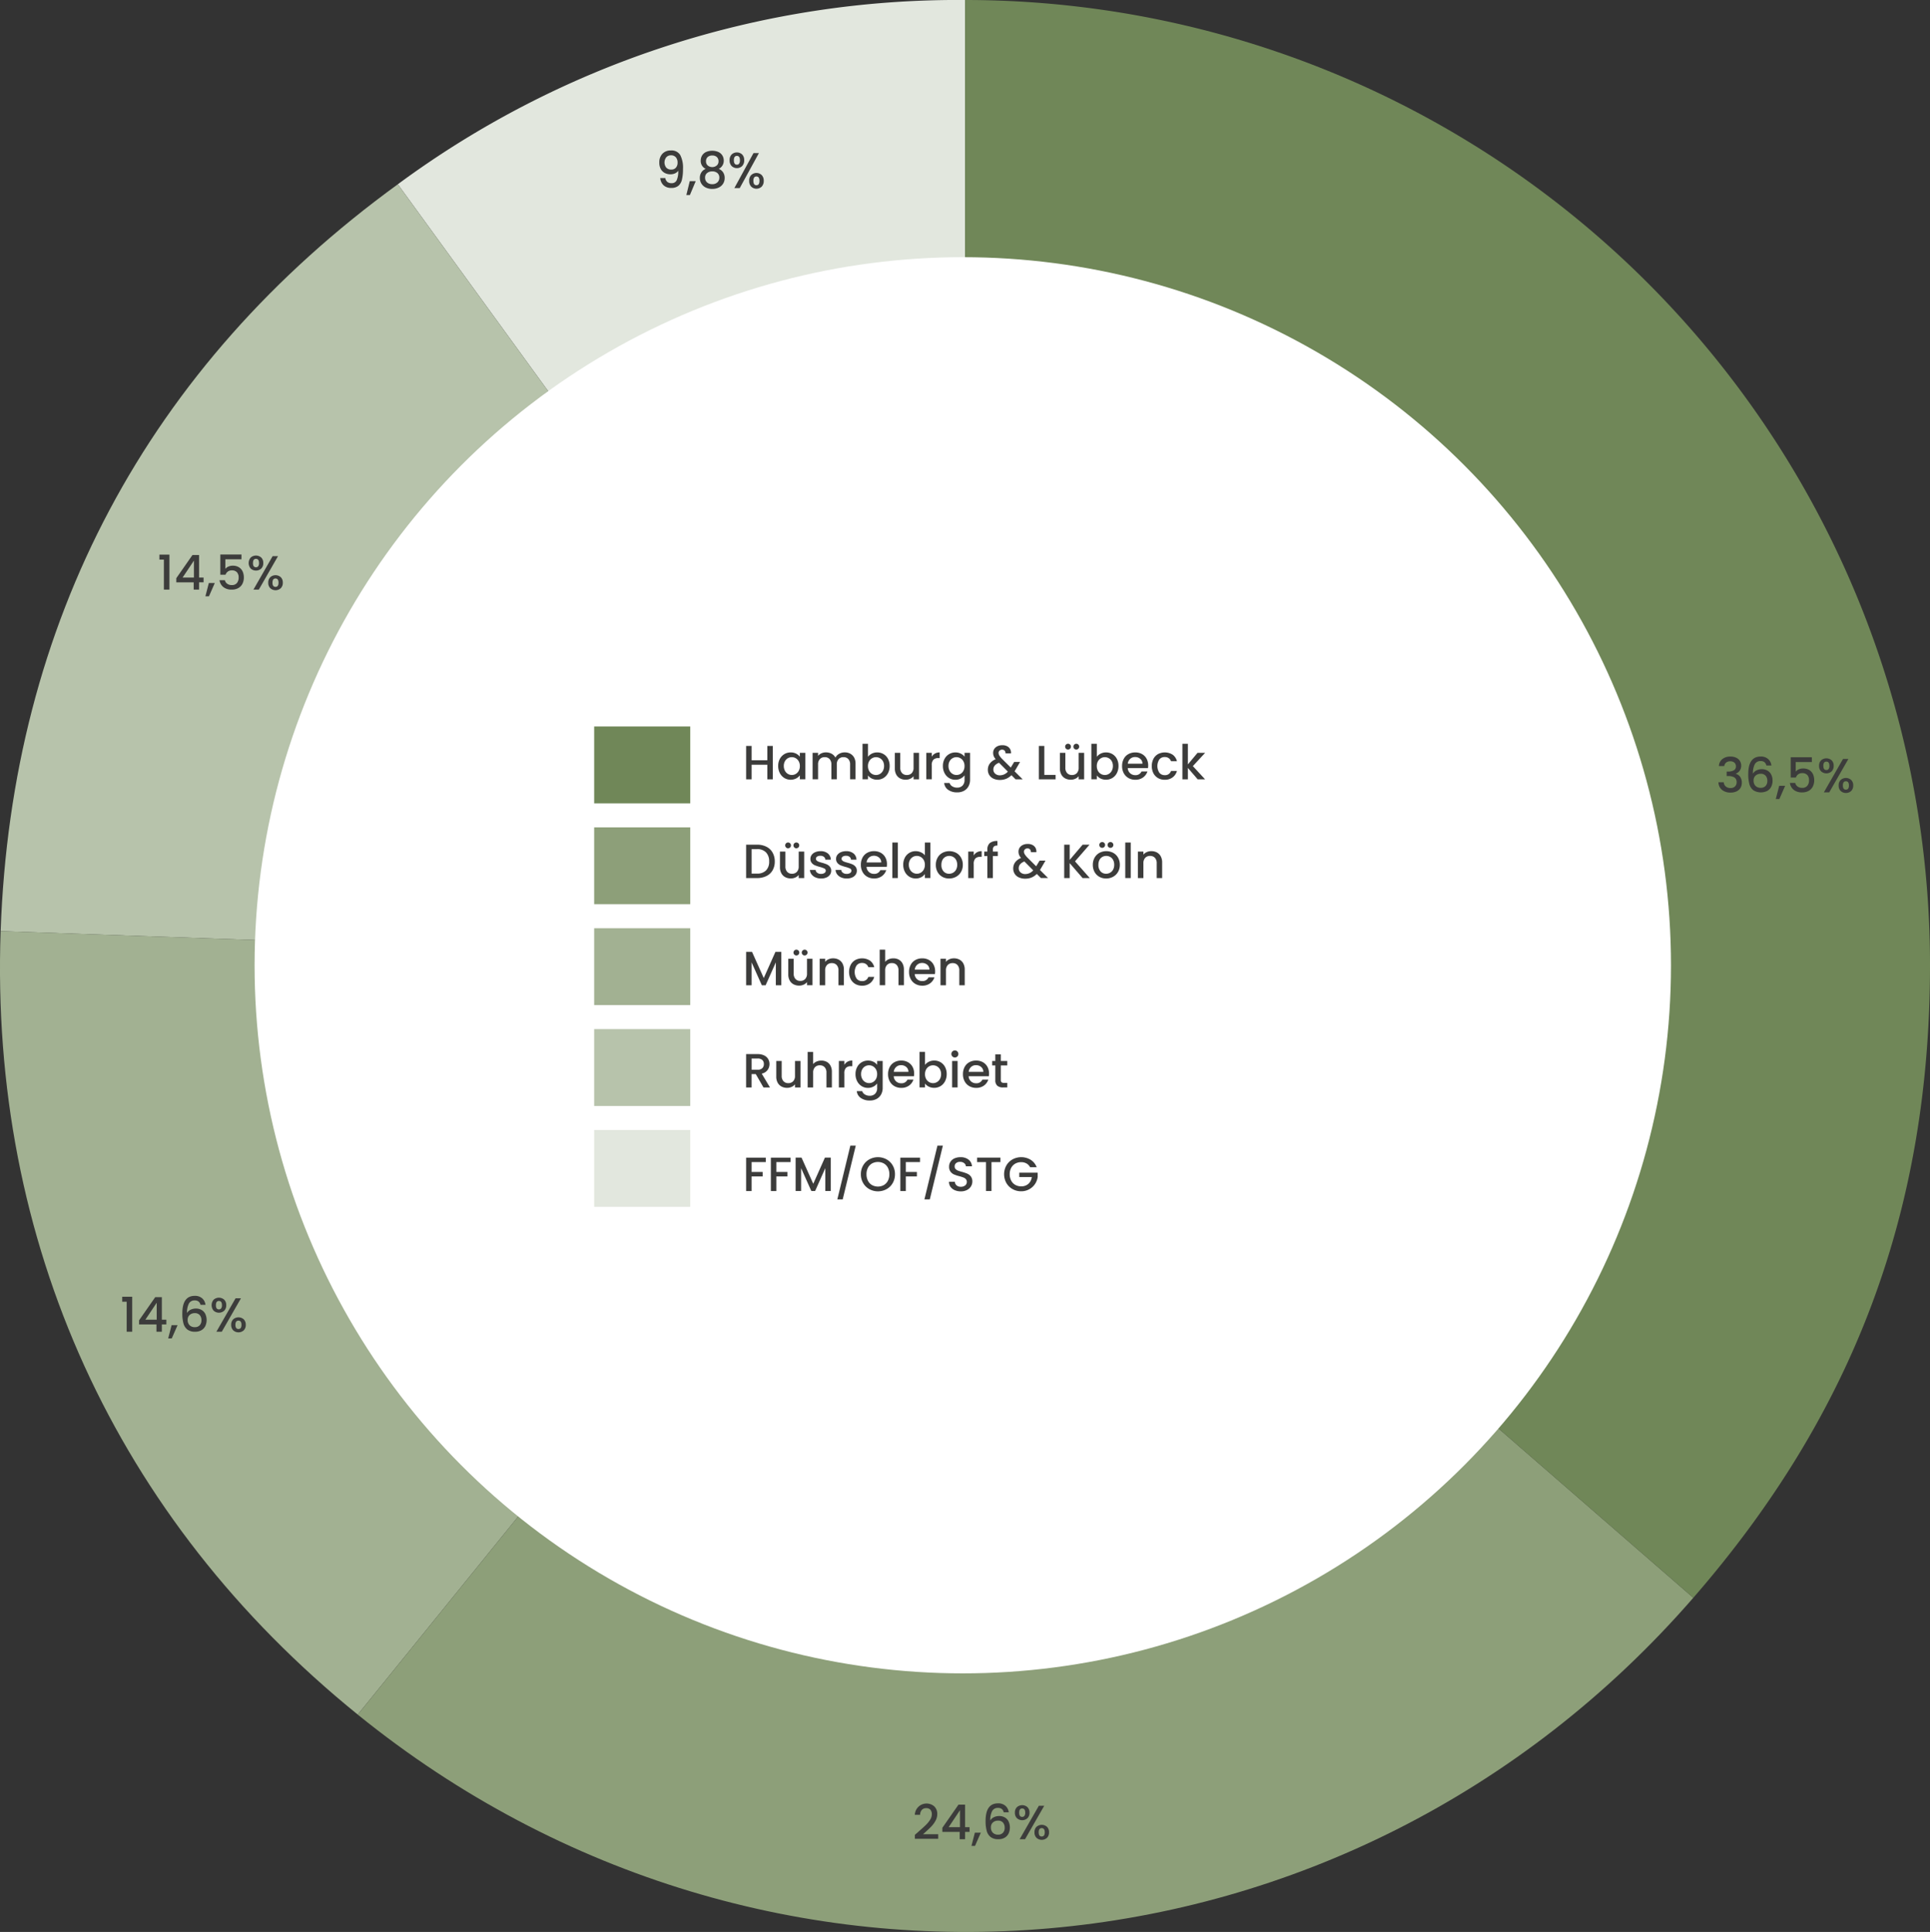 <svg xmlns="http://www.w3.org/2000/svg" width="300.478" height="300.834" viewBox="0 0 300.478 300.834">
  <rect x="0" y="0" width="300.478" height="300.834" fill="#333333" stroke="none"/>
  <g id="Nutzfläche_nach_Region" data-name="Nutzfläche nach Region" transform="translate(-5.123 -4.571)">
    <g id="Gruppe_1314" data-name="Gruppe 1314" transform="translate(5.123 4.571)">
      <path id="Pfad_4698" data-name="Pfad 4698" d="M176.232,154.806,87.927,33.263A146.726,146.726,0,0,1,176.232,4.571Z" transform="translate(-25.989 -4.571)" fill="#e2e7de"/>
      <path id="Pfad_4699" data-name="Pfad 4699" d="M155.4,164.472,5.258,159.229c1.679-48.094,22.9-88.013,61.838-116.3L155.4,164.472Z" transform="translate(-5.157 -14.237)" fill="#b7c3ab"/>
      <path id="Pfad_4700" data-name="Pfad 4700" d="M155.367,203.65,60.821,320.4c-37.657-30.495-57.288-73.572-55.6-122l150.143,5.243Z" transform="translate(-5.123 -53.415)" fill="#a2b192"/>
      <path id="Pfad_4701" data-name="Pfad 4701" d="M174.13,205.416l113.383,98.563C233.949,365.6,143.033,373.551,79.584,322.17L174.13,205.416Z" transform="translate(-23.886 -55.181)" fill="#8d9f79"/>
      <path id="Pfad_4702" data-name="Pfad 4702" d="M205.98,154.806V4.571A150.235,150.235,0,0,1,356.215,154.806c0,38.167-11.811,69.757-36.851,98.563L205.981,154.806Z" transform="translate(-55.736 -4.571)" fill="#708758"/>
    </g>
    <circle id="Ellipse_308" data-name="Ellipse 308" cx="110.259" cy="110.259" r="110.259" transform="translate(44.758 44.619)" fill="#fff"/>
    <rect id="Rechteck_349" data-name="Rechteck 349" width="14.96" height="11.968" transform="translate(97.628 180.526)" fill="#e2e7de"/>
    <rect id="Rechteck_350" data-name="Rechteck 350" width="14.96" height="11.968" transform="translate(97.628 164.818)" fill="#b7c3ab"/>
    <rect id="Rechteck_351" data-name="Rechteck 351" width="14.96" height="11.968" transform="translate(97.628 149.11)" fill="#a2b192"/>
    <rect id="Rechteck_352" data-name="Rechteck 352" width="14.96" height="11.968" transform="translate(97.628 133.401)" fill="#8d9f79"/>
    <rect id="Rechteck_353" data-name="Rechteck 353" width="14.96" height="11.968" transform="translate(97.628 117.693)" fill="#708758" style="isolation: isolate"/>
    <g id="Gruppe_1315" data-name="Gruppe 1315" transform="translate(121.287 120.386)">
      <path id="Pfad_4703" data-name="Pfad 4703" d="M164.57,159.851v5.2h-.853v-2.274h-2.446v2.274h-.853v-5.2h.853v2.229h2.446v-2.229Z" transform="translate(-160.419 -159.514)" fill="#3c3c3b"/>
      <path id="Pfad_4704" data-name="Pfad 4704" d="M167.347,162.211a1.88,1.88,0,0,1,1.687-1.01,1.8,1.8,0,0,1,.849.191,1.726,1.726,0,0,1,.58.475v-.6h.86v4.122h-.86v-.613a1.691,1.691,0,0,1-.591.486,1.912,1.912,0,0,1-1.825-.079,1.934,1.934,0,0,1-.7-.763,2.349,2.349,0,0,1-.258-1.111,2.282,2.282,0,0,1,.258-1.1Zm2.94.374a1.239,1.239,0,0,0-.46-.479,1.207,1.207,0,0,0-.613-.165,1.209,1.209,0,0,0-1.073.632,1.469,1.469,0,0,0-.176.737,1.533,1.533,0,0,0,.176.748,1.239,1.239,0,0,0,.464.49,1.188,1.188,0,0,0,.61.168,1.2,1.2,0,0,0,.613-.165,1.224,1.224,0,0,0,.46-.482,1.51,1.51,0,0,0,.176-.744,1.49,1.49,0,0,0-.176-.741Z" transform="translate(-162.1 -159.855)" fill="#3c3c3b"/>
      <path id="Pfad_4705" data-name="Pfad 4705" d="M180.11,161.4a1.463,1.463,0,0,1,.606.6,1.938,1.938,0,0,1,.221.957v2.431h-.845v-2.3a1.2,1.2,0,0,0-.277-.849.983.983,0,0,0-.755-.3,1,1,0,0,0-.759.3,1.186,1.186,0,0,0-.281.849v2.3h-.845v-2.3a1.2,1.2,0,0,0-.277-.849.983.983,0,0,0-.755-.3,1,1,0,0,0-.759.3,1.186,1.186,0,0,0-.281.849v2.3h-.853v-4.122h.853v.471a1.418,1.418,0,0,1,.531-.4,1.692,1.692,0,0,1,.688-.142,1.838,1.838,0,0,1,.883.209,1.439,1.439,0,0,1,.6.606,1.384,1.384,0,0,1,.583-.595,1.731,1.731,0,0,1,.853-.221,1.846,1.846,0,0,1,.871.2Z" transform="translate(-163.904 -159.855)" fill="#3c3c3b"/>
      <path id="Pfad_4706" data-name="Pfad 4706" d="M186.086,160.938a1.837,1.837,0,0,1,.842-.191,1.9,1.9,0,0,1,.987.262,1.833,1.833,0,0,1,.7.744,2.326,2.326,0,0,1,.254,1.1,2.372,2.372,0,0,1-.254,1.111,1.9,1.9,0,0,1-.7.763,1.958,1.958,0,0,1-1.833.086,1.639,1.639,0,0,1-.587-.479v.6h-.853V159.4h.853v2.027a1.611,1.611,0,0,1,.595-.49Zm1.735,1.182a1.211,1.211,0,0,0-.464-.471,1.246,1.246,0,0,0-.617-.161,1.206,1.206,0,0,0-.61.165,1.227,1.227,0,0,0-.464.479,1.49,1.49,0,0,0-.176.741,1.512,1.512,0,0,0,.176.744,1.214,1.214,0,0,0,1.691.479,1.238,1.238,0,0,0,.464-.49,1.533,1.533,0,0,0,.176-.748A1.477,1.477,0,0,0,187.822,162.12Z" transform="translate(-166.522 -159.401)" fill="#3c3c3b"/>
      <path id="Pfad_4707" data-name="Pfad 4707" d="M195.139,161.291v4.122h-.853v-.486a1.377,1.377,0,0,1-.527.4,1.674,1.674,0,0,1-.692.146,1.846,1.846,0,0,1-.871-.2,1.455,1.455,0,0,1-.606-.6,1.938,1.938,0,0,1-.221-.957v-2.424h.845v2.3a1.2,1.2,0,0,0,.277.849.983.983,0,0,0,.755.3,1,1,0,0,0,.759-.3,1.186,1.186,0,0,0,.281-.849v-2.3Z" transform="translate(-168.218 -159.877)" fill="#3c3c3b"/>
      <path id="Pfad_4708" data-name="Pfad 4708" d="M199.259,161.377A1.475,1.475,0,0,1,200,161.2v.883h-.217a1.037,1.037,0,0,0-.759.254,1.216,1.216,0,0,0-.258.883v2.169h-.853v-4.122h.853v.6a1.336,1.336,0,0,1,.5-.49Z" transform="translate(-169.866 -159.855)" fill="#3c3c3b"/>
      <path id="Pfad_4709" data-name="Pfad 4709" d="M204.163,161.392a1.635,1.635,0,0,1,.58.475v-.6h.86v4.189a2.1,2.1,0,0,1-.239,1.014,1.725,1.725,0,0,1-.692.7,2.171,2.171,0,0,1-1.081.254,2.345,2.345,0,0,1-1.391-.393,1.448,1.448,0,0,1-.628-1.066h.845a.914.914,0,0,0,.415.52,1.4,1.4,0,0,0,.759.2,1.135,1.135,0,0,0,.834-.314,1.229,1.229,0,0,0,.318-.913v-.688a1.731,1.731,0,0,1-.587.49,1.761,1.761,0,0,1-.842.2,1.847,1.847,0,0,1-.984-.273,1.927,1.927,0,0,1-.7-.763,2.349,2.349,0,0,1-.258-1.111,2.282,2.282,0,0,1,.258-1.1,1.88,1.88,0,0,1,1.687-1.01,1.829,1.829,0,0,1,.849.191Zm.4,1.193a1.239,1.239,0,0,0-.46-.479,1.207,1.207,0,0,0-.613-.165,1.209,1.209,0,0,0-1.073.632,1.469,1.469,0,0,0-.176.737,1.533,1.533,0,0,0,.176.748,1.239,1.239,0,0,0,.464.49,1.188,1.188,0,0,0,.61.168,1.2,1.2,0,0,0,.613-.165,1.224,1.224,0,0,0,.46-.482,1.51,1.51,0,0,0,.176-.744,1.49,1.49,0,0,0-.176-.741Z" transform="translate(-170.738 -159.855)" fill="#3c3c3b"/>
      <path id="Pfad_4710" data-name="Pfad 4710" d="M215.045,165.009l-.643-.643a2.51,2.51,0,0,1-.815.557,2.543,2.543,0,0,1-.987.183,2.332,2.332,0,0,1-.981-.194,1.5,1.5,0,0,1-.658-.557,1.525,1.525,0,0,1-.232-.842,1.6,1.6,0,0,1,.306-.961,2.047,2.047,0,0,1,.913-.669,1.851,1.851,0,0,1-.307-.49,1.366,1.366,0,0,1-.09-.5,1.1,1.1,0,0,1,.176-.613,1.2,1.2,0,0,1,.5-.426,1.751,1.751,0,0,1,.763-.157,1.555,1.555,0,0,1,.752.168,1.1,1.1,0,0,1,.464.46,1.158,1.158,0,0,1,.123.651h-.853a.585.585,0,0,0-.135-.43.508.508,0,0,0-.39-.153.557.557,0,0,0-.4.146.471.471,0,0,0-.153.355.789.789,0,0,0,.116.4,3.231,3.231,0,0,0,.408.512l1.376,1.369.531-.875h.92l-.673,1.152-.187.307,1.264,1.257h-1.115Zm-1.2-1.2-1.376-1.384q-.882.351-.883,1.062a.83.83,0,0,0,.284.64,1.048,1.048,0,0,0,.733.258,1.654,1.654,0,0,0,1.241-.576Z" transform="translate(-173.096 -159.474)" fill="#3c3c3b"/>
      <path id="Pfad_4711" data-name="Pfad 4711" d="M222.192,164.362h1.759v.688H221.34v-5.2h.853v4.511Z" transform="translate(-175.77 -159.514)" fill="#3c3c3b"/>
      <path id="Pfad_4712" data-name="Pfad 4712" d="M229.5,160.815v4.122h-.853v-.486a1.383,1.383,0,0,1-.527.4,1.674,1.674,0,0,1-.692.146,1.846,1.846,0,0,1-.871-.2,1.461,1.461,0,0,1-.607-.6,1.946,1.946,0,0,1-.221-.957v-2.424h.845v2.3a1.2,1.2,0,0,0,.277.849.983.983,0,0,0,.755.3,1,1,0,0,0,.76-.3,1.186,1.186,0,0,0,.281-.849v-2.3Zm-2.825-.647a.452.452,0,1,1,.319.131A.435.435,0,0,1,226.674,160.168Zm1.287,0a.451.451,0,1,1,.318.131A.433.433,0,0,1,227.962,160.168Z" transform="translate(-176.876 -159.401)" fill="#3c3c3b"/>
      <path id="Pfad_4713" data-name="Pfad 4713" d="M233.715,160.938a1.842,1.842,0,0,1,.842-.191,1.9,1.9,0,0,1,.987.262,1.843,1.843,0,0,1,.7.744,2.326,2.326,0,0,1,.254,1.1,2.372,2.372,0,0,1-.254,1.111,1.9,1.9,0,0,1-.7.763,1.958,1.958,0,0,1-1.833.086,1.633,1.633,0,0,1-.587-.479v.6h-.853V159.4h.853v2.027a1.611,1.611,0,0,1,.595-.49Zm1.735,1.182a1.211,1.211,0,0,0-.464-.471,1.248,1.248,0,0,0-.617-.161,1.2,1.2,0,0,0-.609.165,1.222,1.222,0,0,0-.464.479,1.49,1.49,0,0,0-.176.741,1.512,1.512,0,0,0,.176.744,1.214,1.214,0,0,0,1.69.479,1.239,1.239,0,0,0,.464-.49,1.541,1.541,0,0,0,.176-.748A1.477,1.477,0,0,0,235.451,162.12Z" transform="translate(-178.524 -159.401)" fill="#3c3c3b"/>
      <path id="Pfad_4714" data-name="Pfad 4714" d="M242.7,163.647h-3.149a1.141,1.141,0,0,0,.367.793,1.155,1.155,0,0,0,.808.3,1,1,0,0,0,.972-.576h.919a1.853,1.853,0,0,1-.676.931,1.991,1.991,0,0,1-1.216.363,2.1,2.1,0,0,1-1.058-.266,1.881,1.881,0,0,1-.733-.748,2.286,2.286,0,0,1-.265-1.118,2.326,2.326,0,0,1,.258-1.118,1.807,1.807,0,0,1,.726-.744,2.166,2.166,0,0,1,1.074-.262,2.1,2.1,0,0,1,1.04.254,1.789,1.789,0,0,1,.711.714,2.149,2.149,0,0,1,.254,1.058,2.724,2.724,0,0,1-.03.419Zm-.861-.688a.97.97,0,0,0-.336-.755,1.207,1.207,0,0,0-.816-.284,1.1,1.1,0,0,0-.755.28,1.171,1.171,0,0,0-.374.759Z" transform="translate(-180.137 -159.855)" fill="#3c3c3b"/>
      <path id="Pfad_4715" data-name="Pfad 4715" d="M245.1,162.207a1.837,1.837,0,0,1,.714-.744,2.284,2.284,0,0,1,2.285.094,1.753,1.753,0,0,1,.662,1.014h-.92a.98.98,0,0,0-.358-.479,1.063,1.063,0,0,0-.621-.172,1.031,1.031,0,0,0-.834.37,1.89,1.89,0,0,0,0,2.076,1.028,1.028,0,0,0,.834.374.946.946,0,0,0,.98-.651h.92a1.842,1.842,0,0,1-.673,1,1.984,1.984,0,0,1-1.227.37,2.043,2.043,0,0,1-1.047-.266,1.861,1.861,0,0,1-.714-.748,2.552,2.552,0,0,1,0-2.237Z" transform="translate(-181.692 -159.855)" fill="#3c3c3b"/>
      <path id="Pfad_4716" data-name="Pfad 4716" d="M252.848,162.879l1.9,2.057H253.6l-1.526-1.773v1.773h-.854V159.4h.854v3.216l1.5-1.8h1.182Z" transform="translate(-183.299 -159.401)" fill="#3c3c3b"/>
    </g>
    <g id="Gruppe_1316" data-name="Gruppe 1316" transform="translate(121.287 135.523)">
      <path id="Pfad_4717" data-name="Pfad 4717" d="M163.572,180.725a2.27,2.27,0,0,1,.965.913,2.747,2.747,0,0,1,.34,1.388,2.685,2.685,0,0,1-.34,1.376,2.246,2.246,0,0,1-.965.894,3.227,3.227,0,0,1-1.455.31h-1.7v-5.2h1.7A3.17,3.17,0,0,1,163.572,180.725Zm-.055,3.691a1.9,1.9,0,0,0,.486-1.391,1.964,1.964,0,0,0-.486-1.414,1.844,1.844,0,0,0-1.4-.509h-.845v3.807h.845A1.876,1.876,0,0,0,163.517,184.416Z" transform="translate(-160.419 -179.831)" fill="#3c3c3b"/>
      <path id="Pfad_4718" data-name="Pfad 4718" d="M171.23,181.371v4.122h-.853v-.486a1.378,1.378,0,0,1-.527.4,1.674,1.674,0,0,1-.692.146,1.846,1.846,0,0,1-.871-.2,1.455,1.455,0,0,1-.606-.6,1.938,1.938,0,0,1-.221-.957v-2.424h.845v2.3a1.2,1.2,0,0,0,.277.849.983.983,0,0,0,.755.3,1,1,0,0,0,.759-.3,1.186,1.186,0,0,0,.281-.849v-2.3Zm-2.824-.647a.451.451,0,1,1,.318.131A.432.432,0,0,1,168.405,180.724Zm1.287,0a.451.451,0,1,1,.318.131A.432.432,0,0,1,169.692,180.724Z" transform="translate(-162.193 -179.718)" fill="#3c3c3b"/>
      <path id="Pfad_4719" data-name="Pfad 4719" d="M174.548,185.837a1.534,1.534,0,0,1-.61-.479,1.19,1.19,0,0,1-.239-.677h.883a.6.6,0,0,0,.251.438.909.909,0,0,0,.572.176.966.966,0,0,0,.557-.138.418.418,0,0,0,.2-.355.365.365,0,0,0-.221-.344,4.135,4.135,0,0,0-.7-.247,6.819,6.819,0,0,1-.755-.247,1.319,1.319,0,0,1-.5-.367.961.961,0,0,1-.213-.651,1.011,1.011,0,0,1,.194-.6,1.3,1.3,0,0,1,.557-.43,2.081,2.081,0,0,1,.834-.157,1.727,1.727,0,0,1,1.133.355,1.279,1.279,0,0,1,.46.969h-.853a.607.607,0,0,0-.224-.441.842.842,0,0,0-.546-.165.888.888,0,0,0-.516.127.4.4,0,0,0-.18.337.363.363,0,0,0,.12.277.847.847,0,0,0,.292.176c.114.043.284.1.509.161a5.545,5.545,0,0,1,.737.243,1.359,1.359,0,0,1,.5.363.961.961,0,0,1,.217.636,1.064,1.064,0,0,1-.194.628,1.285,1.285,0,0,1-.55.434,2.049,2.049,0,0,1-.834.157,2.07,2.07,0,0,1-.871-.176Z" transform="translate(-163.765 -180.171)" fill="#3c3c3b"/>
      <path id="Pfad_4720" data-name="Pfad 4720" d="M179.888,185.837a1.534,1.534,0,0,1-.61-.479,1.19,1.19,0,0,1-.239-.677h.883a.6.6,0,0,0,.251.438.909.909,0,0,0,.572.176.966.966,0,0,0,.557-.138.418.418,0,0,0,.2-.355.365.365,0,0,0-.221-.344,4.135,4.135,0,0,0-.7-.247,6.818,6.818,0,0,1-.755-.247,1.319,1.319,0,0,1-.5-.367.961.961,0,0,1-.213-.651,1.011,1.011,0,0,1,.194-.6,1.3,1.3,0,0,1,.557-.43,2.081,2.081,0,0,1,.834-.157,1.727,1.727,0,0,1,1.133.355,1.279,1.279,0,0,1,.46.969h-.853a.607.607,0,0,0-.224-.441.842.842,0,0,0-.546-.165.888.888,0,0,0-.516.127.4.4,0,0,0-.18.337.363.363,0,0,0,.12.277.847.847,0,0,0,.292.176c.114.043.284.1.509.161a5.546,5.546,0,0,1,.737.243,1.36,1.36,0,0,1,.5.363.961.961,0,0,1,.217.636,1.064,1.064,0,0,1-.194.628,1.285,1.285,0,0,1-.55.434,2.049,2.049,0,0,1-.834.157,2.07,2.07,0,0,1-.871-.176Z" transform="translate(-165.111 -180.171)" fill="#3c3c3b"/>
      <path id="Pfad_4721" data-name="Pfad 4721" d="M188.331,184.2h-3.149a1.137,1.137,0,0,0,1.174,1.092,1,1,0,0,0,.972-.576h.92a1.855,1.855,0,0,1-.677.931,1.989,1.989,0,0,1-1.216.363,2.1,2.1,0,0,1-1.058-.266,1.881,1.881,0,0,1-.733-.748,2.278,2.278,0,0,1-.266-1.118,2.335,2.335,0,0,1,.258-1.118,1.812,1.812,0,0,1,.726-.744,2.163,2.163,0,0,1,1.073-.262,2.105,2.105,0,0,1,1.04.254,1.794,1.794,0,0,1,.711.714,2.149,2.149,0,0,1,.254,1.058,2.629,2.629,0,0,1-.03.419Zm-.86-.688a.97.97,0,0,0-.337-.755,1.2,1.2,0,0,0-.815-.284,1.1,1.1,0,0,0-.755.281,1.17,1.17,0,0,0-.374.759h2.281Z" transform="translate(-166.436 -180.171)" fill="#3c3c3b"/>
      <path id="Pfad_4722" data-name="Pfad 4722" d="M191.7,179.957v5.535h-.853v-5.535Z" transform="translate(-168.087 -179.718)" fill="#3c3c3b"/>
      <path id="Pfad_4723" data-name="Pfad 4723" d="M193.367,182.313a1.881,1.881,0,0,1,1.694-1.01,1.941,1.941,0,0,1,.8.176,1.635,1.635,0,0,1,.625.468v-1.99h.86v5.535h-.86v-.621a1.594,1.594,0,0,1-.58.494,1.8,1.8,0,0,1-.849.194,1.847,1.847,0,0,1-.984-.273,1.927,1.927,0,0,1-.7-.763,2.349,2.349,0,0,1-.258-1.111,2.283,2.283,0,0,1,.258-1.1Zm2.94.374a1.239,1.239,0,0,0-.46-.479,1.207,1.207,0,0,0-.613-.165,1.209,1.209,0,0,0-1.073.632,1.469,1.469,0,0,0-.176.737,1.533,1.533,0,0,0,.176.748,1.239,1.239,0,0,0,.464.49,1.188,1.188,0,0,0,.61.168,1.2,1.2,0,0,0,.613-.165,1.224,1.224,0,0,0,.46-.482,1.51,1.51,0,0,0,.176-.744,1.49,1.49,0,0,0-.176-.741Z" transform="translate(-168.656 -179.718)" fill="#3c3c3b"/>
      <path id="Pfad_4724" data-name="Pfad 4724" d="M200.909,185.748a1.9,1.9,0,0,1-.741-.748,2.256,2.256,0,0,1-.269-1.118,2.217,2.217,0,0,1,.277-1.115,1.912,1.912,0,0,1,.755-.748,2.316,2.316,0,0,1,2.139,0,1.917,1.917,0,0,1,.755.748,2.212,2.212,0,0,1,.277,1.115,2.169,2.169,0,0,1-.284,1.115,1.963,1.963,0,0,1-.774.752,2.229,2.229,0,0,1-1.081.266,2.108,2.108,0,0,1-1.055-.266Zm1.672-.632a1.2,1.2,0,0,0,.468-.471,1.515,1.515,0,0,0,.18-.763,1.55,1.55,0,0,0-.172-.759,1.16,1.16,0,0,0-.456-.468,1.25,1.25,0,0,0-.613-.157,1.228,1.228,0,0,0-.61.157,1.121,1.121,0,0,0-.445.468,1.611,1.611,0,0,0-.165.759,1.445,1.445,0,0,0,.34,1.029,1.125,1.125,0,0,0,.856.363A1.27,1.27,0,0,0,202.581,185.116Z" transform="translate(-170.367 -180.171)" fill="#3c3c3b"/>
      <path id="Pfad_4725" data-name="Pfad 4725" d="M208,181.933a1.475,1.475,0,0,1,.737-.176v.883h-.217a1.04,1.04,0,0,0-.76.254,1.22,1.22,0,0,0-.258.883v2.169h-.853v-4.122h.853v.6a1.341,1.341,0,0,1,.5-.49Z" transform="translate(-172.068 -180.171)" fill="#3c3c3b"/>
      <path id="Pfad_4726" data-name="Pfad 4726" d="M212.089,181.986h-.763v3.426h-.86v-3.426h-.485v-.7h.485V181a1.3,1.3,0,0,1,.378-1.036,1.792,1.792,0,0,1,1.186-.325v.711a.8.8,0,0,0-.545.146.666.666,0,0,0-.157.5v.292h.763v.7Z" transform="translate(-172.908 -179.637)" fill="#3c3c3b"/>
      <path id="Pfad_4727" data-name="Pfad 4727" d="M220.325,185.565l-.643-.643a2.51,2.51,0,0,1-.815.557,2.546,2.546,0,0,1-.987.183,2.331,2.331,0,0,1-.98-.194,1.5,1.5,0,0,1-.658-.557,1.526,1.526,0,0,1-.233-.842,1.6,1.6,0,0,1,.307-.961,2.044,2.044,0,0,1,.913-.669,1.852,1.852,0,0,1-.307-.49,1.382,1.382,0,0,1-.089-.5,1.1,1.1,0,0,1,.175-.613,1.207,1.207,0,0,1,.5-.426,1.757,1.757,0,0,1,.764-.157,1.555,1.555,0,0,1,.752.168,1.1,1.1,0,0,1,.464.46,1.165,1.165,0,0,1,.123.651h-.853a.582.582,0,0,0-.135-.43.506.506,0,0,0-.389-.153.557.557,0,0,0-.4.146.471.471,0,0,0-.153.355.788.788,0,0,0,.116.4,3.144,3.144,0,0,0,.408.512l1.376,1.369.531-.875h.919L220.361,184l-.187.307,1.263,1.257h-1.114Zm-1.2-1.2-1.376-1.384q-.883.351-.883,1.062a.827.827,0,0,0,.284.64,1.047,1.047,0,0,0,.732.258,1.656,1.656,0,0,0,1.242-.576Z" transform="translate(-174.427 -179.791)" fill="#3c3c3b"/>
      <path id="Pfad_4728" data-name="Pfad 4728" d="M229.483,185.606l-2.011-2.326v2.326h-.853v-5.2h.853v2.371l2.019-2.371h1.07l-2.26,2.6,2.3,2.6Z" transform="translate(-177.1 -179.831)" fill="#3c3c3b"/>
      <path id="Pfad_4729" data-name="Pfad 4729" d="M233.589,185.271a1.9,1.9,0,0,1-.741-.748,2.256,2.256,0,0,1-.269-1.118,2.217,2.217,0,0,1,.277-1.115,1.917,1.917,0,0,1,.755-.748,2.318,2.318,0,0,1,2.14,0,1.907,1.907,0,0,1,.755.748,2.212,2.212,0,0,1,.277,1.115,2.169,2.169,0,0,1-.284,1.115,1.963,1.963,0,0,1-.774.752,2.228,2.228,0,0,1-1.08.266,2.106,2.106,0,0,1-1.055-.266Zm1.671-.632a1.19,1.19,0,0,0,.468-.471,1.515,1.515,0,0,0,.18-.763,1.55,1.55,0,0,0-.171-.759,1.16,1.16,0,0,0-.456-.468,1.248,1.248,0,0,0-.613-.157,1.223,1.223,0,0,0-.609.157,1.128,1.128,0,0,0-.446.468,1.611,1.611,0,0,0-.165.759,1.445,1.445,0,0,0,.34,1.029,1.128,1.128,0,0,0,.857.363,1.265,1.265,0,0,0,.616-.157Zm-1.54-4.006a.451.451,0,1,1,.318.131A.432.432,0,0,1,233.72,180.634Zm1.286,0a.452.452,0,1,1,.318.131A.435.435,0,0,1,235.006,180.634Z" transform="translate(-178.602 -179.695)" fill="#3c3c3b"/>
      <path id="Pfad_4730" data-name="Pfad 4730" d="M240.181,179.957v5.535h-.853v-5.535Z" transform="translate(-180.303 -179.718)" fill="#3c3c3b"/>
      <path id="Pfad_4731" data-name="Pfad 4731" d="M244.919,181.959a1.439,1.439,0,0,1,.6.6,1.971,1.971,0,0,1,.217.957v2.431h-.845v-2.3a1.2,1.2,0,0,0-.277-.849.985.985,0,0,0-.756-.3,1,1,0,0,0-.759.3,1.186,1.186,0,0,0-.281.849v2.3h-.853v-4.122h.853v.471a1.414,1.414,0,0,1,.535-.4,1.72,1.72,0,0,1,.692-.142,1.846,1.846,0,0,1,.871.2Z" transform="translate(-180.968 -180.171)" fill="#3c3c3b"/>
    </g>
    <g id="Gruppe_1317" data-name="Gruppe 1317" transform="translate(121.287 152.452)">
      <path id="Pfad_4732" data-name="Pfad 4732" d="M165.894,202.719v5.2h-.853v-3.56l-1.586,3.56h-.591l-1.593-3.56v3.56h-.853v-5.2h.92l1.825,4.077,1.818-4.077Z" transform="translate(-160.419 -202.382)" fill="#3c3c3b"/>
      <path id="Pfad_4733" data-name="Pfad 4733" d="M172.959,203.683V207.8h-.853v-.485a1.376,1.376,0,0,1-.527.4,1.662,1.662,0,0,1-.692.146,1.846,1.846,0,0,1-.871-.2,1.457,1.457,0,0,1-.606-.6,1.935,1.935,0,0,1-.221-.957v-2.424h.845v2.3a1.2,1.2,0,0,0,.277.849.983.983,0,0,0,.755.3,1,1,0,0,0,.759-.3,1.187,1.187,0,0,0,.281-.849v-2.3h.853Zm-2.824-.647a.451.451,0,1,1,.318.131A.432.432,0,0,1,170.135,203.036Zm1.287,0a.451.451,0,1,1,.318.131A.432.432,0,0,1,171.422,203.036Z" transform="translate(-162.629 -202.269)" fill="#3c3c3b"/>
      <path id="Pfad_4734" data-name="Pfad 4734" d="M178.68,204.271a1.438,1.438,0,0,1,.6.6,1.97,1.97,0,0,1,.217.957v2.431h-.845v-2.3a1.2,1.2,0,0,0-.277-.848.983.983,0,0,0-.755-.3,1,1,0,0,0-.759.3,1.184,1.184,0,0,0-.281.848v2.3h-.853v-4.121h.853v.471a1.414,1.414,0,0,1,.535-.4,1.717,1.717,0,0,1,.692-.142,1.846,1.846,0,0,1,.871.2Z" transform="translate(-164.277 -202.723)" fill="#3c3c3b"/>
      <path id="Pfad_4735" data-name="Pfad 4735" d="M182.1,205.075a1.833,1.833,0,0,1,.714-.744,2.284,2.284,0,0,1,2.285.094,1.753,1.753,0,0,1,.662,1.014h-.92a.976.976,0,0,0-.359-.479,1.063,1.063,0,0,0-.621-.172,1.033,1.033,0,0,0-.834.37,1.89,1.89,0,0,0,0,2.076,1.026,1.026,0,0,0,.834.374.946.946,0,0,0,.98-.651h.92a1.841,1.841,0,0,1-.673,1,1.992,1.992,0,0,1-1.227.37,2.05,2.05,0,0,1-1.047-.265,1.856,1.856,0,0,1-.714-.748,2.552,2.552,0,0,1,0-2.237Z" transform="translate(-165.817 -202.723)" fill="#3c3c3b"/>
      <path id="Pfad_4736" data-name="Pfad 4736" d="M191.192,203.817a1.439,1.439,0,0,1,.583.6,2,2,0,0,1,.213.957V207.8h-.845v-2.3a1.2,1.2,0,0,0-.277-.848.983.983,0,0,0-.755-.3,1,1,0,0,0-.759.3,1.184,1.184,0,0,0-.281.848v2.3h-.853v-5.535h.853v1.892a1.431,1.431,0,0,1,.55-.4,1.846,1.846,0,0,1,.729-.142,1.729,1.729,0,0,1,.842.2Z" transform="translate(-167.424 -202.269)" fill="#3c3c3b"/>
      <path id="Pfad_4737" data-name="Pfad 4737" d="M198.361,206.514h-3.149a1.135,1.135,0,0,0,1.174,1.092,1,1,0,0,0,.972-.576h.92a1.854,1.854,0,0,1-.677.931,1.989,1.989,0,0,1-1.216.362,2.108,2.108,0,0,1-1.058-.265,1.881,1.881,0,0,1-.733-.748,2.28,2.28,0,0,1-.266-1.118,2.337,2.337,0,0,1,.258-1.118,1.812,1.812,0,0,1,.726-.744,2.163,2.163,0,0,1,1.073-.262,2.105,2.105,0,0,1,1.04.254,1.794,1.794,0,0,1,.711.714,2.149,2.149,0,0,1,.254,1.058,2.633,2.633,0,0,1-.03.419Zm-.86-.688a.969.969,0,0,0-.337-.755,1.2,1.2,0,0,0-.815-.284,1.1,1.1,0,0,0-.755.281,1.17,1.17,0,0,0-.374.759H197.5Z" transform="translate(-168.964 -202.722)" fill="#3c3c3b"/>
      <path id="Pfad_4738" data-name="Pfad 4738" d="M203.83,204.271a1.438,1.438,0,0,1,.6.6,1.97,1.97,0,0,1,.217.957v2.431H203.8v-2.3a1.2,1.2,0,0,0-.277-.848.983.983,0,0,0-.755-.3,1,1,0,0,0-.759.3,1.184,1.184,0,0,0-.281.848v2.3h-.853v-4.121h.853v.471a1.414,1.414,0,0,1,.535-.4,1.717,1.717,0,0,1,.692-.142,1.846,1.846,0,0,1,.871.2Z" transform="translate(-170.614 -202.723)" fill="#3c3c3b"/>
    </g>
    <g id="Gruppe_1318" data-name="Gruppe 1318" transform="translate(121.287 168.141)">
      <path id="Pfad_4739" data-name="Pfad 4739" d="M163.119,229.194l-1.2-2.079h-.651v2.079h-.853V224h1.8a2.239,2.239,0,0,1,1.014.209,1.454,1.454,0,0,1,.621.561,1.529,1.529,0,0,1,.206.785,1.552,1.552,0,0,1-.3.924,1.5,1.5,0,0,1-.909.565l1.287,2.154h-1.017Zm-1.847-2.76h.942a.985.985,0,0,0,.722-.239.863.863,0,0,0,.243-.643.829.829,0,0,0-.239-.632,1.019,1.019,0,0,0-.726-.228h-.942v1.743Z" transform="translate(-160.419 -223.433)" fill="#3c3c3b"/>
      <path id="Pfad_4740" data-name="Pfad 4740" d="M170.459,225.435v4.122h-.853v-.485a1.376,1.376,0,0,1-.527.4,1.662,1.662,0,0,1-.692.146,1.846,1.846,0,0,1-.871-.2,1.457,1.457,0,0,1-.606-.6,1.935,1.935,0,0,1-.221-.957v-2.424h.845v2.3a1.2,1.2,0,0,0,.277.849.983.983,0,0,0,.755.3,1,1,0,0,0,.759-.3,1.187,1.187,0,0,0,.281-.849v-2.3Z" transform="translate(-161.999 -223.796)" fill="#3c3c3b"/>
      <path id="Pfad_4741" data-name="Pfad 4741" d="M176.2,225.094a1.441,1.441,0,0,1,.583.6,1.993,1.993,0,0,1,.213.957v2.431h-.845v-2.3a1.2,1.2,0,0,0-.277-.849.982.982,0,0,0-.755-.3,1,1,0,0,0-.759.3,1.187,1.187,0,0,0-.281.849v2.3h-.853v-5.535h.853v1.892a1.431,1.431,0,0,1,.55-.4,1.845,1.845,0,0,1,.729-.141,1.728,1.728,0,0,1,.842.2Z" transform="translate(-163.647 -223.32)" fill="#3c3c3b"/>
      <path id="Pfad_4742" data-name="Pfad 4742" d="M181.069,225.521a1.475,1.475,0,0,1,.737-.175v.883h-.217a1.037,1.037,0,0,0-.759.254,1.217,1.217,0,0,0-.258.883v2.169h-.853v-4.122h.853v.6a1.341,1.341,0,0,1,.5-.49Z" transform="translate(-165.282 -223.774)" fill="#3c3c3b"/>
      <path id="Pfad_4743" data-name="Pfad 4743" d="M185.973,225.536a1.635,1.635,0,0,1,.58.475v-.6h.86V229.6a2.1,2.1,0,0,1-.239,1.014,1.734,1.734,0,0,1-.692.7,2.171,2.171,0,0,1-1.081.255,2.35,2.35,0,0,1-1.391-.393,1.448,1.448,0,0,1-.628-1.066h.845a.912.912,0,0,0,.415.519,1.4,1.4,0,0,0,.759.2,1.138,1.138,0,0,0,.834-.314,1.231,1.231,0,0,0,.318-.913v-.688a1.723,1.723,0,0,1-.587.49,1.752,1.752,0,0,1-.842.2,1.847,1.847,0,0,1-.984-.272,1.929,1.929,0,0,1-.7-.764,2.348,2.348,0,0,1-.258-1.11,2.287,2.287,0,0,1,.258-1.1,1.878,1.878,0,0,1,1.687-1.009,1.83,1.83,0,0,1,.849.191Zm.4,1.193a1.244,1.244,0,0,0-.46-.479,1.2,1.2,0,0,0-.613-.165,1.209,1.209,0,0,0-1.073.632,1.466,1.466,0,0,0-.176.737,1.531,1.531,0,0,0,.176.748,1.237,1.237,0,0,0,.464.489,1.2,1.2,0,0,0,1.223,0,1.224,1.224,0,0,0,.46-.482,1.513,1.513,0,0,0,.176-.744,1.49,1.49,0,0,0-.176-.741Z" transform="translate(-166.154 -223.774)" fill="#3c3c3b"/>
      <path id="Pfad_4744" data-name="Pfad 4744" d="M193.991,227.791h-3.149a1.135,1.135,0,0,0,1.174,1.092,1,1,0,0,0,.972-.576h.92a1.854,1.854,0,0,1-.677.931,1.989,1.989,0,0,1-1.216.362,2.108,2.108,0,0,1-1.058-.265,1.881,1.881,0,0,1-.733-.748,2.281,2.281,0,0,1-.266-1.118,2.337,2.337,0,0,1,.258-1.118,1.812,1.812,0,0,1,.726-.744,2.163,2.163,0,0,1,1.073-.262,2.1,2.1,0,0,1,1.04.254,1.794,1.794,0,0,1,.711.714,2.157,2.157,0,0,1,.254,1.058,2.632,2.632,0,0,1-.03.419Zm-.86-.688a.97.97,0,0,0-.337-.755,1.2,1.2,0,0,0-.815-.284,1.1,1.1,0,0,0-.755.28,1.171,1.171,0,0,0-.374.759Z" transform="translate(-167.863 -223.773)" fill="#3c3c3b"/>
      <path id="Pfad_4745" data-name="Pfad 4745" d="M197.956,225.082a1.837,1.837,0,0,1,.842-.191,1.9,1.9,0,0,1,.987.262,1.838,1.838,0,0,1,.7.744,2.338,2.338,0,0,1,.254,1.1,2.366,2.366,0,0,1-.254,1.11,1.914,1.914,0,0,1-.7.764,1.961,1.961,0,0,1-1.833.085,1.631,1.631,0,0,1-.587-.479v.6h-.853v-5.535h.853v2.027a1.611,1.611,0,0,1,.595-.49Zm1.735,1.182a1.211,1.211,0,0,0-.464-.471,1.238,1.238,0,0,0-.617-.161,1.206,1.206,0,0,0-.61.165,1.222,1.222,0,0,0-.464.479,1.49,1.49,0,0,0-.176.741,1.51,1.51,0,0,0,.176.744,1.223,1.223,0,0,0,.464.482,1.209,1.209,0,0,0,1.227,0,1.236,1.236,0,0,0,.464-.489,1.533,1.533,0,0,0,.176-.748,1.475,1.475,0,0,0-.176-.737Z" transform="translate(-169.513 -223.32)" fill="#3c3c3b"/>
      <path id="Pfad_4746" data-name="Pfad 4746" d="M203.3,224.18a.546.546,0,0,1,.389-.936.519.519,0,0,1,.381.157.561.561,0,0,1,0,.779.517.517,0,0,1-.381.157A.525.525,0,0,1,203.3,224.18Zm.808.7V229h-.853v-4.122Z" transform="translate(-171.184 -223.244)" fill="#3c3c3b"/>
      <path id="Pfad_4747" data-name="Pfad 4747" d="M209.58,227.791h-3.149a1.135,1.135,0,0,0,1.174,1.092,1,1,0,0,0,.972-.576h.92a1.859,1.859,0,0,1-.677.931,1.987,1.987,0,0,1-1.216.362,2.111,2.111,0,0,1-1.058-.265,1.886,1.886,0,0,1-.733-.748,2.281,2.281,0,0,1-.266-1.118,2.337,2.337,0,0,1,.258-1.118,1.814,1.814,0,0,1,.726-.744,2.161,2.161,0,0,1,1.073-.262,2.1,2.1,0,0,1,1.04.254,1.794,1.794,0,0,1,.711.714,2.157,2.157,0,0,1,.254,1.058,2.631,2.631,0,0,1-.03.419Zm-.859-.688a.973.973,0,0,0-.337-.755,1.2,1.2,0,0,0-.815-.284,1.094,1.094,0,0,0-.755.28,1.171,1.171,0,0,0-.374.759h2.281Z" transform="translate(-171.791 -223.773)" fill="#3c3c3b"/>
      <path id="Pfad_4748" data-name="Pfad 4748" d="M212.976,225.785v2.282a.436.436,0,0,0,.109.332.539.539,0,0,0,.37.1h.523v.711h-.672a1.3,1.3,0,0,1-.883-.269,1.112,1.112,0,0,1-.306-.875v-2.282h-.486v-.7h.486v-1.025h.859v1.025h1v.7Z" transform="translate(-173.323 -223.451)" fill="#3c3c3b"/>
    </g>
    <g id="Gruppe_1319" data-name="Gruppe 1319" transform="translate(121.287 182.965)">
      <path id="Pfad_4749" data-name="Pfad 4749" d="M163.478,245.55v.7h-2.207v1.533h1.72v.7h-1.72v2.274h-.853v-5.2h3.059Z" transform="translate(-160.419 -243.688)" fill="#3c3c3b"/>
      <path id="Pfad_4750" data-name="Pfad 4750" d="M168.628,245.55v.7h-2.207v1.533h1.72v.7h-1.72v2.274h-.853v-5.2h3.059Z" transform="translate(-161.717 -243.688)" fill="#3c3c3b"/>
      <path id="Pfad_4751" data-name="Pfad 4751" d="M176.194,245.55v5.2h-.853v-3.561l-1.586,3.561h-.591l-1.593-3.561v3.561h-.853v-5.2h.92l1.825,4.077,1.818-4.077Z" transform="translate(-163.014 -243.688)" fill="#3c3c3b"/>
      <path id="Pfad_4752" data-name="Pfad 4752" d="M182.271,243.061l-2.035,8.37H179.4l2.027-8.37h.845Z" transform="translate(-165.202 -243.061)" fill="#3c3c3b"/>
      <path id="Pfad_4753" data-name="Pfad 4753" d="M185.619,250.439a2.531,2.531,0,0,1-.965-.95,2.675,2.675,0,0,1-.355-1.373,2.648,2.648,0,0,1,.355-1.368,2.533,2.533,0,0,1,.965-.947,2.8,2.8,0,0,1,2.678,0,2.508,2.508,0,0,1,.961.947,2.677,2.677,0,0,1,.352,1.368,2.7,2.7,0,0,1-.352,1.373,2.5,2.5,0,0,1-.961.95,2.8,2.8,0,0,1-2.678,0Zm2.255-.636a1.637,1.637,0,0,0,.632-.673,2.165,2.165,0,0,0,.228-1.014,2.143,2.143,0,0,0-.228-1.01,1.612,1.612,0,0,0-.632-.666,1.936,1.936,0,0,0-1.84,0,1.608,1.608,0,0,0-.632.666,2.134,2.134,0,0,0-.228,1.01,2.163,2.163,0,0,0,.228,1.014,1.632,1.632,0,0,0,.632.673,1.919,1.919,0,0,0,1.84,0Z" transform="translate(-166.436 -243.666)" fill="#3c3c3b"/>
      <path id="Pfad_4754" data-name="Pfad 4754" d="M195.578,245.55v.7h-2.207v1.533h1.72v.7h-1.72v2.274h-.853v-5.2h3.059Z" transform="translate(-168.508 -243.688)" fill="#3c3c3b"/>
      <path id="Pfad_4755" data-name="Pfad 4755" d="M200.4,243.061l-2.035,8.37h-.838l2.027-8.37Z" transform="translate(-169.77 -243.061)" fill="#3c3c3b"/>
      <path id="Pfad_4756" data-name="Pfad 4756" d="M203.537,250.6a1.545,1.545,0,0,1-.658-.52,1.32,1.32,0,0,1-.239-.785h.913a.824.824,0,0,0,.266.554.943.943,0,0,0,.662.217,1.02,1.02,0,0,0,.688-.213.693.693,0,0,0,.247-.55.6.6,0,0,0-.153-.426,1.027,1.027,0,0,0-.381-.254,5.873,5.873,0,0,0-.632-.2,5.93,5.93,0,0,1-.827-.272,1.372,1.372,0,0,1-.542-.43,1.242,1.242,0,0,1-.224-.778,1.383,1.383,0,0,1,.224-.785,1.429,1.429,0,0,1,.628-.516,2.281,2.281,0,0,1,.935-.18,1.952,1.952,0,0,1,1.238.378,1.391,1.391,0,0,1,.535,1.037h-.942a.681.681,0,0,0-.269-.486,1,1,0,0,0-.651-.2.921.921,0,0,0-.6.187.65.65,0,0,0-.232.539.543.543,0,0,0,.146.392,1.027,1.027,0,0,0,.37.243,5.67,5.67,0,0,0,.613.194,6.391,6.391,0,0,1,.842.285,1.39,1.39,0,0,1,.554.438,1.257,1.257,0,0,1,.228.789,1.417,1.417,0,0,1-.213.748,1.534,1.534,0,0,1-.62.565,2.05,2.05,0,0,1-.962.213,2.331,2.331,0,0,1-.942-.183Z" transform="translate(-171.058 -243.666)" fill="#3c3c3b"/>
      <path id="Pfad_4757" data-name="Pfad 4757" d="M212.118,245.55v.7h-1.385v4.5h-.853v-4.5h-1.391v-.7Z" transform="translate(-172.532 -243.688)" fill="#3c3c3b"/>
      <path id="Pfad_4758" data-name="Pfad 4758" d="M218.156,247.023a1.377,1.377,0,0,0-.561-.586,1.682,1.682,0,0,0-.83-.2,1.812,1.812,0,0,0-.92.233,1.625,1.625,0,0,0-.632.658,2.061,2.061,0,0,0-.228.987,2.086,2.086,0,0,0,.228.991,1.618,1.618,0,0,0,.632.663,1.822,1.822,0,0,0,.92.232,1.624,1.624,0,0,0,1.13-.39,1.688,1.688,0,0,0,.531-1.054h-1.952v-.681h2.865v.666a2.567,2.567,0,0,1-2.572,2.229,2.69,2.69,0,0,1-1.339-.34,2.54,2.54,0,0,1-.961-.947,2.813,2.813,0,0,1,0-2.737,2.539,2.539,0,0,1,.965-.947,2.837,2.837,0,0,1,2.813.067,2.324,2.324,0,0,1,.939,1.156h-1.025Z" transform="translate(-173.949 -243.666)" fill="#3c3c3b"/>
    </g>
    <g id="Gruppe_1320" data-name="Gruppe 1320" transform="translate(147.549 285.377)">
      <path id="Pfad_4759" data-name="Pfad 4759" d="M196.075,384.41q.718-.622,1.133-1.021a4.611,4.611,0,0,0,.692-.834,1.6,1.6,0,0,0,.277-.868,1.06,1.06,0,0,0-.213-.7.827.827,0,0,0-.669-.255.858.858,0,0,0-.684.281,1.171,1.171,0,0,0-.258.753h-.823a1.831,1.831,0,0,1,3.033-1.308,1.594,1.594,0,0,1,.46,1.2,2.129,2.129,0,0,1-.273,1.036,4.213,4.213,0,0,1-.651.89q-.378.393-.961.909l-.337.3h2.371v.71h-3.635v-.621l.539-.463Z" transform="translate(-195.529 -379.981)" fill="#3c3c3b"/>
      <path id="Pfad_4760" data-name="Pfad 4760" d="M201.259,384.492v-.643l2.513-3.605H204.8v3.508h.695v.74H204.8v1.138h-.838v-1.138h-2.708Zm2.745-3.38-1.765,2.64H204Z" transform="translate(-196.973 -380.041)" fill="#3c3c3b"/>
      <path id="Pfad_4761" data-name="Pfad 4761" d="M208.778,386.074l-.905,2.065h-.554l.531-2.065Z" transform="translate(-198.5 -381.51)" fill="#3c3c3b"/>
      <path id="Pfad_4762" data-name="Pfad 4762" d="M212.788,380.856a.953.953,0,0,0-.606-.172.981.981,0,0,0-.883.453,2.961,2.961,0,0,0-.306,1.5,1.28,1.28,0,0,1,.568-.509,1.841,1.841,0,0,1,.808-.18,1.745,1.745,0,0,1,.871.213,1.488,1.488,0,0,1,.591.616,2.267,2.267,0,0,1,.007,1.9,1.527,1.527,0,0,1-.61.647,1.9,1.9,0,0,1-.972.236,1.919,1.919,0,0,1-1.208-.34,1.789,1.789,0,0,1-.613-.961,5.772,5.772,0,0,1-.176-1.548q0-2.737,1.93-2.738a1.657,1.657,0,0,1,1.178.4,1.6,1.6,0,0,1,.5.995h-.785a.9.9,0,0,0-.3-.515Zm-1.38,2.083a.984.984,0,0,0-.318.789,1.121,1.121,0,0,0,.3.819,1.1,1.1,0,0,0,.827.3.971.971,0,0,0,.744-.292,1.1,1.1,0,0,0,.272-.778,1.189,1.189,0,0,0-.265-.812.982.982,0,0,0-.782-.3,1.148,1.148,0,0,0-.774.273Z" transform="translate(-199.241 -379.973)" fill="#3c3c3b"/>
      <path id="Pfad_4763" data-name="Pfad 4763" d="M216.677,380.664a1.236,1.236,0,0,1,1.638,0,1.142,1.142,0,0,1,.318.856,1.155,1.155,0,0,1-.318.86,1.225,1.225,0,0,1-1.638,0,1.154,1.154,0,0,1-.319-.86A1.142,1.142,0,0,1,216.677,380.664Zm.348.856q0,.659.471.658a.413.413,0,0,0,.348-.161.812.812,0,0,0,.123-.5q0-.651-.471-.651T217.024,381.521Zm3.9-1.07-2.985,5.206H217.1l2.985-5.206Zm-1.2,3.273a1.227,1.227,0,0,1,1.631,0,1.142,1.142,0,0,1,.318.856,1.155,1.155,0,0,1-.318.86,1.216,1.216,0,0,1-1.631,0,1.155,1.155,0,0,1-.318-.86A1.143,1.143,0,0,1,219.721,383.724Zm.34.856q0,.651.471.651t.471-.651q0-.651-.471-.651T220.061,384.579Z" transform="translate(-200.778 -380.069)" fill="#3c3c3b"/>
    </g>
    <g id="Gruppe_1321" data-name="Gruppe 1321" transform="translate(272.668 122.367)">
      <path id="Pfad_4764" data-name="Pfad 4764" d="M363.406,162.45a1.953,1.953,0,0,1,1.254-.389,2.036,2.036,0,0,1,.905.187,1.348,1.348,0,0,1,.576.509,1.377,1.377,0,0,1,.195.726,1.278,1.278,0,0,1-.247.793,1.2,1.2,0,0,1-.591.441v.03a1.253,1.253,0,0,1,.688.49,1.552,1.552,0,0,1,.247.909,1.52,1.52,0,0,1-.2.785,1.392,1.392,0,0,1-.6.542,2.111,2.111,0,0,1-.951.2,2.057,2.057,0,0,1-1.327-.415,1.536,1.536,0,0,1-.557-1.193h.823a.929.929,0,0,0,.307.647,1.069,1.069,0,0,0,.748.251.942.942,0,0,0,.7-.251.881.881,0,0,0,.246-.647.827.827,0,0,0-.332-.744,1.875,1.875,0,0,0-1.021-.221h-.194v-.7h.2a1.837,1.837,0,0,0,.924-.2.667.667,0,0,0,.318-.613.741.741,0,0,0-.232-.572.938.938,0,0,0-.658-.213.924.924,0,0,0-.651.213.86.86,0,0,0-.277.527h-.83a1.432,1.432,0,0,1,.535-1.085Z" transform="translate(-362.797 -162.053)" fill="#3c3c3b"/>
      <path id="Pfad_4765" data-name="Pfad 4765" d="M371.526,162.933a.955.955,0,0,0-.607-.172.98.98,0,0,0-.883.453,2.97,2.97,0,0,0-.307,1.5,1.288,1.288,0,0,1,.568-.509,1.843,1.843,0,0,1,.808-.18,1.743,1.743,0,0,1,.871.213,1.481,1.481,0,0,1,.591.617,2.042,2.042,0,0,1,.213.965,2.064,2.064,0,0,1-.206.935,1.525,1.525,0,0,1-.609.647,2.226,2.226,0,0,1-2.18-.1,1.783,1.783,0,0,1-.613-.961,5.8,5.8,0,0,1-.175-1.548q0-2.738,1.929-2.738a1.652,1.652,0,0,1,1.178.4,1.6,1.6,0,0,1,.5.995h-.785a.9.9,0,0,0-.3-.516Zm-1.381,2.084a.984.984,0,0,0-.318.789,1.121,1.121,0,0,0,.3.819,1.1,1.1,0,0,0,.826.3.97.97,0,0,0,.744-.292,1.094,1.094,0,0,0,.273-.778,1.185,1.185,0,0,0-.266-.812.983.983,0,0,0-.782-.3,1.149,1.149,0,0,0-.774.273Z" transform="translate(-364.36 -162.05)" fill="#3c3c3b"/>
      <path id="Pfad_4766" data-name="Pfad 4766" d="M376.186,168.15l-.905,2.065h-.554l.531-2.065Z" transform="translate(-365.803 -163.587)" fill="#3c3c3b"/>
      <path id="Pfad_4767" data-name="Pfad 4767" d="M381.078,162.958h-2.506v1.489a1.183,1.183,0,0,1,.468-.352,1.576,1.576,0,0,1,.662-.142,1.77,1.77,0,0,1,1.021.269,1.507,1.507,0,0,1,.561.681,2.284,2.284,0,0,1,.168.868,2.187,2.187,0,0,1-.213.984,1.586,1.586,0,0,1-.636.677,2.026,2.026,0,0,1-1.037.247,2,2,0,0,1-1.309-.4,1.634,1.634,0,0,1-.59-1.07h.83a.922.922,0,0,0,.367.557,1.177,1.177,0,0,0,.711.206.971.971,0,0,0,.8-.322,1.3,1.3,0,0,0,.266-.853,1.166,1.166,0,0,0-.269-.827,1.036,1.036,0,0,0-.793-.288.983.983,0,0,0-.98.681h-.808V162.21h3.291v.748Z" transform="translate(-366.544 -162.09)" fill="#3c3c3b"/>
      <path id="Pfad_4768" data-name="Pfad 4768" d="M384.054,162.741a1.237,1.237,0,0,1,1.639,0,1.142,1.142,0,0,1,.318.856,1.155,1.155,0,0,1-.318.86,1.226,1.226,0,0,1-1.639,0,1.156,1.156,0,0,1-.318-.86A1.143,1.143,0,0,1,384.054,162.741Zm.348.856q0,.657.471.658a.414.414,0,0,0,.348-.161.815.815,0,0,0,.123-.5q0-.651-.471-.651T384.4,163.6Zm3.9-1.07-2.985,5.206h-.837l2.984-5.206h.838Zm-1.2,3.273a1.226,1.226,0,0,1,1.631,0,1.143,1.143,0,0,1,.318.856,1.155,1.155,0,0,1-.318.86,1.215,1.215,0,0,1-1.631,0,1.152,1.152,0,0,1-.318-.86A1.14,1.14,0,0,1,387.1,165.8Zm.341.856q0,.651.471.651t.471-.651q0-.651-.471-.651T387.439,166.657Z" transform="translate(-368.073 -162.146)" fill="#3c3c3b"/>
    </g>
    <g id="Gruppe_1322" data-name="Gruppe 1322" transform="translate(24.15 206.354)">
      <path id="Pfad_4769" data-name="Pfad 4769" d="M30.56,275.289v-.778h1.556v5.453h-.86v-4.675Z" transform="translate(-30.56 -274.376)" fill="#3c3c3b"/>
      <path id="Pfad_4770" data-name="Pfad 4770" d="M34.069,278.85v-.643l2.513-3.605h1.032v3.508h.7v.74h-.7v1.138h-.838V278.85H34.069Zm2.745-3.381-1.765,2.64h1.765Z" transform="translate(-31.444 -274.399)" fill="#3c3c3b"/>
      <path id="Pfad_4771" data-name="Pfad 4771" d="M41.588,280.431l-.905,2.065h-.554l.531-2.065Z" transform="translate(-32.971 -275.867)" fill="#3c3c3b"/>
      <path id="Pfad_4772" data-name="Pfad 4772" d="M45.6,275.213a.953.953,0,0,0-.606-.172.979.979,0,0,0-.883.453,2.968,2.968,0,0,0-.307,1.5,1.28,1.28,0,0,1,.568-.509,1.841,1.841,0,0,1,.808-.18,1.743,1.743,0,0,1,.871.213,1.488,1.488,0,0,1,.591.616,2.259,2.259,0,0,1,.007,1.9,1.523,1.523,0,0,1-.61.647,1.9,1.9,0,0,1-.972.236,1.919,1.919,0,0,1-1.208-.34,1.79,1.79,0,0,1-.613-.961,5.772,5.772,0,0,1-.176-1.548q0-2.737,1.93-2.738a1.655,1.655,0,0,1,1.178.4,1.6,1.6,0,0,1,.5.995H45.9A.9.9,0,0,0,45.6,275.213Zm-1.38,2.083a.984.984,0,0,0-.318.789,1.121,1.121,0,0,0,.3.819,1.1,1.1,0,0,0,.827.3.971.971,0,0,0,.744-.292,1.1,1.1,0,0,0,.273-.778,1.185,1.185,0,0,0-.266-.812.982.982,0,0,0-.782-.3,1.148,1.148,0,0,0-.774.273Z" transform="translate(-33.712 -274.33)" fill="#3c3c3b"/>
      <path id="Pfad_4773" data-name="Pfad 4773" d="M49.487,275.021a1.236,1.236,0,0,1,1.638,0,1.142,1.142,0,0,1,.318.856,1.155,1.155,0,0,1-.318.86,1.225,1.225,0,0,1-1.638,0,1.318,1.318,0,0,1,0-1.717Zm.348.856q0,.659.471.658a.412.412,0,0,0,.348-.161.817.817,0,0,0,.123-.5q0-.651-.471-.651T49.835,275.878Zm3.9-1.07-2.985,5.206H49.91l2.985-5.206Zm-1.2,3.273a1.226,1.226,0,0,1,1.631,0,1.142,1.142,0,0,1,.318.856,1.155,1.155,0,0,1-.318.86,1.215,1.215,0,0,1-1.631,0,1.152,1.152,0,0,1-.318-.86A1.14,1.14,0,0,1,52.531,278.081Zm.34.856q0,.651.471.651t.471-.651q0-.651-.471-.651T52.872,278.937Z" transform="translate(-35.249 -274.426)" fill="#3c3c3b"/>
    </g>
    <g id="Gruppe_1323" data-name="Gruppe 1323" transform="translate(29.945 90.914)">
      <path id="Pfad_4774" data-name="Pfad 4774" d="M38.307,120.8v-.778h1.556v5.453H39V120.8Z" transform="translate(-38.307 -120.006)" fill="#3c3c3b"/>
      <path id="Pfad_4775" data-name="Pfad 4775" d="M41.817,124.361v-.643l2.513-3.605h1.032v3.508h.7v.741h-.7V125.5h-.838v-1.137H41.817Zm2.745-3.382-1.765,2.64h1.765Z" transform="translate(-39.191 -120.029)" fill="#3c3c3b"/>
      <path id="Pfad_4776" data-name="Pfad 4776" d="M49.336,125.941l-.905,2.065h-.554l.531-2.065Z" transform="translate(-40.719 -121.498)" fill="#3c3c3b"/>
      <path id="Pfad_4777" data-name="Pfad 4777" d="M54.227,120.749H51.721v1.489a1.183,1.183,0,0,1,.468-.352,1.576,1.576,0,0,1,.662-.142,1.77,1.77,0,0,1,1.021.269,1.507,1.507,0,0,1,.561.681,2.269,2.269,0,0,1,.168.868,2.186,2.186,0,0,1-.213.984,1.59,1.59,0,0,1-.636.677,2.023,2.023,0,0,1-1.036.247,2,2,0,0,1-1.309-.4,1.635,1.635,0,0,1-.591-1.07h.83a.922.922,0,0,0,.367.557,1.177,1.177,0,0,0,.711.206.973.973,0,0,0,.8-.322,1.3,1.3,0,0,0,.266-.853,1.166,1.166,0,0,0-.269-.827,1.036,1.036,0,0,0-.793-.288,1.018,1.018,0,0,0-.617.183,1.03,1.03,0,0,0-.363.5h-.808V120h3.291Z" transform="translate(-41.459 -120.001)" fill="#3c3c3b"/>
      <path id="Pfad_4778" data-name="Pfad 4778" d="M57.2,120.532a1.236,1.236,0,0,1,1.638,0,1.142,1.142,0,0,1,.318.856,1.155,1.155,0,0,1-.318.86,1.225,1.225,0,0,1-1.638,0,1.318,1.318,0,0,1,0-1.717Zm.348.856q0,.657.471.658a.414.414,0,0,0,.348-.161.815.815,0,0,0,.123-.5q0-.651-.471-.651T57.553,121.389Zm3.9-1.07-2.985,5.206h-.838l2.985-5.206Zm-1.2,3.273a1.226,1.226,0,0,1,1.631,0,1.143,1.143,0,0,1,.318.856,1.155,1.155,0,0,1-.318.86,1.215,1.215,0,0,1-1.631,0,1.152,1.152,0,0,1-.318-.86A1.14,1.14,0,0,1,60.249,123.592Zm.34.856q0,.651.471.651t.471-.651q0-.651-.471-.651T60.59,124.448Z" transform="translate(-42.989 -120.057)" fill="#3c3c3b"/>
    </g>
    <g id="Gruppe_1324" data-name="Gruppe 1324" transform="translate(107.769 28.011)">
      <path id="Pfad_4779" data-name="Pfad 4779" d="M143.6,40.793a1.017,1.017,0,0,0,.666.2.829.829,0,0,0,.778-.438,3.264,3.264,0,0,0,.247-1.5,1.167,1.167,0,0,1-.5.411,1.719,1.719,0,0,1-.707.144,1.873,1.873,0,0,1-.883-.207,1.5,1.5,0,0,1-.625-.619,2.022,2.022,0,0,1-.228-1,1.921,1.921,0,0,1,.482-1.373,1.734,1.734,0,0,1,1.328-.513,1.558,1.558,0,0,1,1.447.708,4.3,4.3,0,0,1,.43,2.172,6.994,6.994,0,0,1-.161,1.652,1.775,1.775,0,0,1-.557.97,1.676,1.676,0,0,1-1.1.329,1.658,1.658,0,0,1-1.234-.438,1.7,1.7,0,0,1-.486-1.1h.785A.973.973,0,0,0,143.6,40.793Zm1.334-2.219a1.136,1.136,0,0,0,.258-.779,1.211,1.211,0,0,0-.273-.842.953.953,0,0,0-.744-.3.943.943,0,0,0-.744.309,1.319,1.319,0,0,0-.007,1.6,1,1,0,0,0,.8.31.892.892,0,0,0,.707-.294Z" transform="translate(-142.348 -35.908)" fill="#3c3c3b"/>
      <path id="Pfad_4780" data-name="Pfad 4780" d="M149.437,42.28l-.905,2.16h-.554l.531-2.16Z" transform="translate(-143.767 -37.514)" fill="#3c3c3b"/>
      <path id="Pfad_4781" data-name="Pfad 4781" d="M150.923,37.492a1.53,1.53,0,0,1,.2-.775,1.427,1.427,0,0,1,.606-.56,2.447,2.447,0,0,1,1.971,0,1.424,1.424,0,0,1,.61.56,1.53,1.53,0,0,1,.2.775,1.394,1.394,0,0,1-.213.77,1.441,1.441,0,0,1-.565.513,1.385,1.385,0,0,1,.673.536,1.542,1.542,0,0,1,.247.873,1.651,1.651,0,0,1-.247.9,1.624,1.624,0,0,1-.688.6,2.3,2.3,0,0,1-1,.212,2.262,2.262,0,0,1-1-.212,1.627,1.627,0,0,1-.684-.6,1.652,1.652,0,0,1-.247-.9,1.537,1.537,0,0,1,.247-.877,1.394,1.394,0,0,1,.666-.532,1.354,1.354,0,0,1-.778-1.284Zm.991,1.929a.892.892,0,0,0-.31.732.943.943,0,0,0,.3.724,1.15,1.15,0,0,0,.815.278,1.114,1.114,0,0,0,.8-.282.952.952,0,0,0,.3-.72.9.9,0,0,0-.3-.728,1.186,1.186,0,0,0-.8-.258,1.227,1.227,0,0,0-.8.254Zm1.522-2.492a1.037,1.037,0,0,0-.718-.235,1.022,1.022,0,0,0-.711.235.865.865,0,0,0-.262.681.821.821,0,0,0,.273.638,1.113,1.113,0,0,0,1.4,0,.825.825,0,0,0,.277-.642.858.858,0,0,0-.262-.673Z" transform="translate(-144.475 -35.919)" fill="#3c3c3b"/>
      <path id="Pfad_4782" data-name="Pfad 4782" d="M157.295,36.62a1.2,1.2,0,0,1,1.638,0,1.228,1.228,0,0,1,.318.9,1.244,1.244,0,0,1-.318.9,1.186,1.186,0,0,1-1.638,0,1.238,1.238,0,0,1-.318-.9,1.226,1.226,0,0,1,.318-.9Zm.348.9q0,.689.471.689a.406.406,0,0,0,.348-.168.884.884,0,0,0,.123-.521q0-.681-.471-.681t-.471.681Zm3.9-1.119-2.985,5.448h-.838L160.7,36.4Zm-1.2,3.424a1.186,1.186,0,0,1,1.631,0,1.228,1.228,0,0,1,.318.9,1.244,1.244,0,0,1-.318.9,1.176,1.176,0,0,1-1.631,0,1.239,1.239,0,0,1-.318-.9A1.223,1.223,0,0,1,160.339,39.821Zm.34.9q0,.681.471.681t.471-.681q0-.681-.471-.681T160.68,40.717Z" transform="translate(-146.034 -36.006)" fill="#3c3c3b"/>
    </g>
  </g>
</svg>

